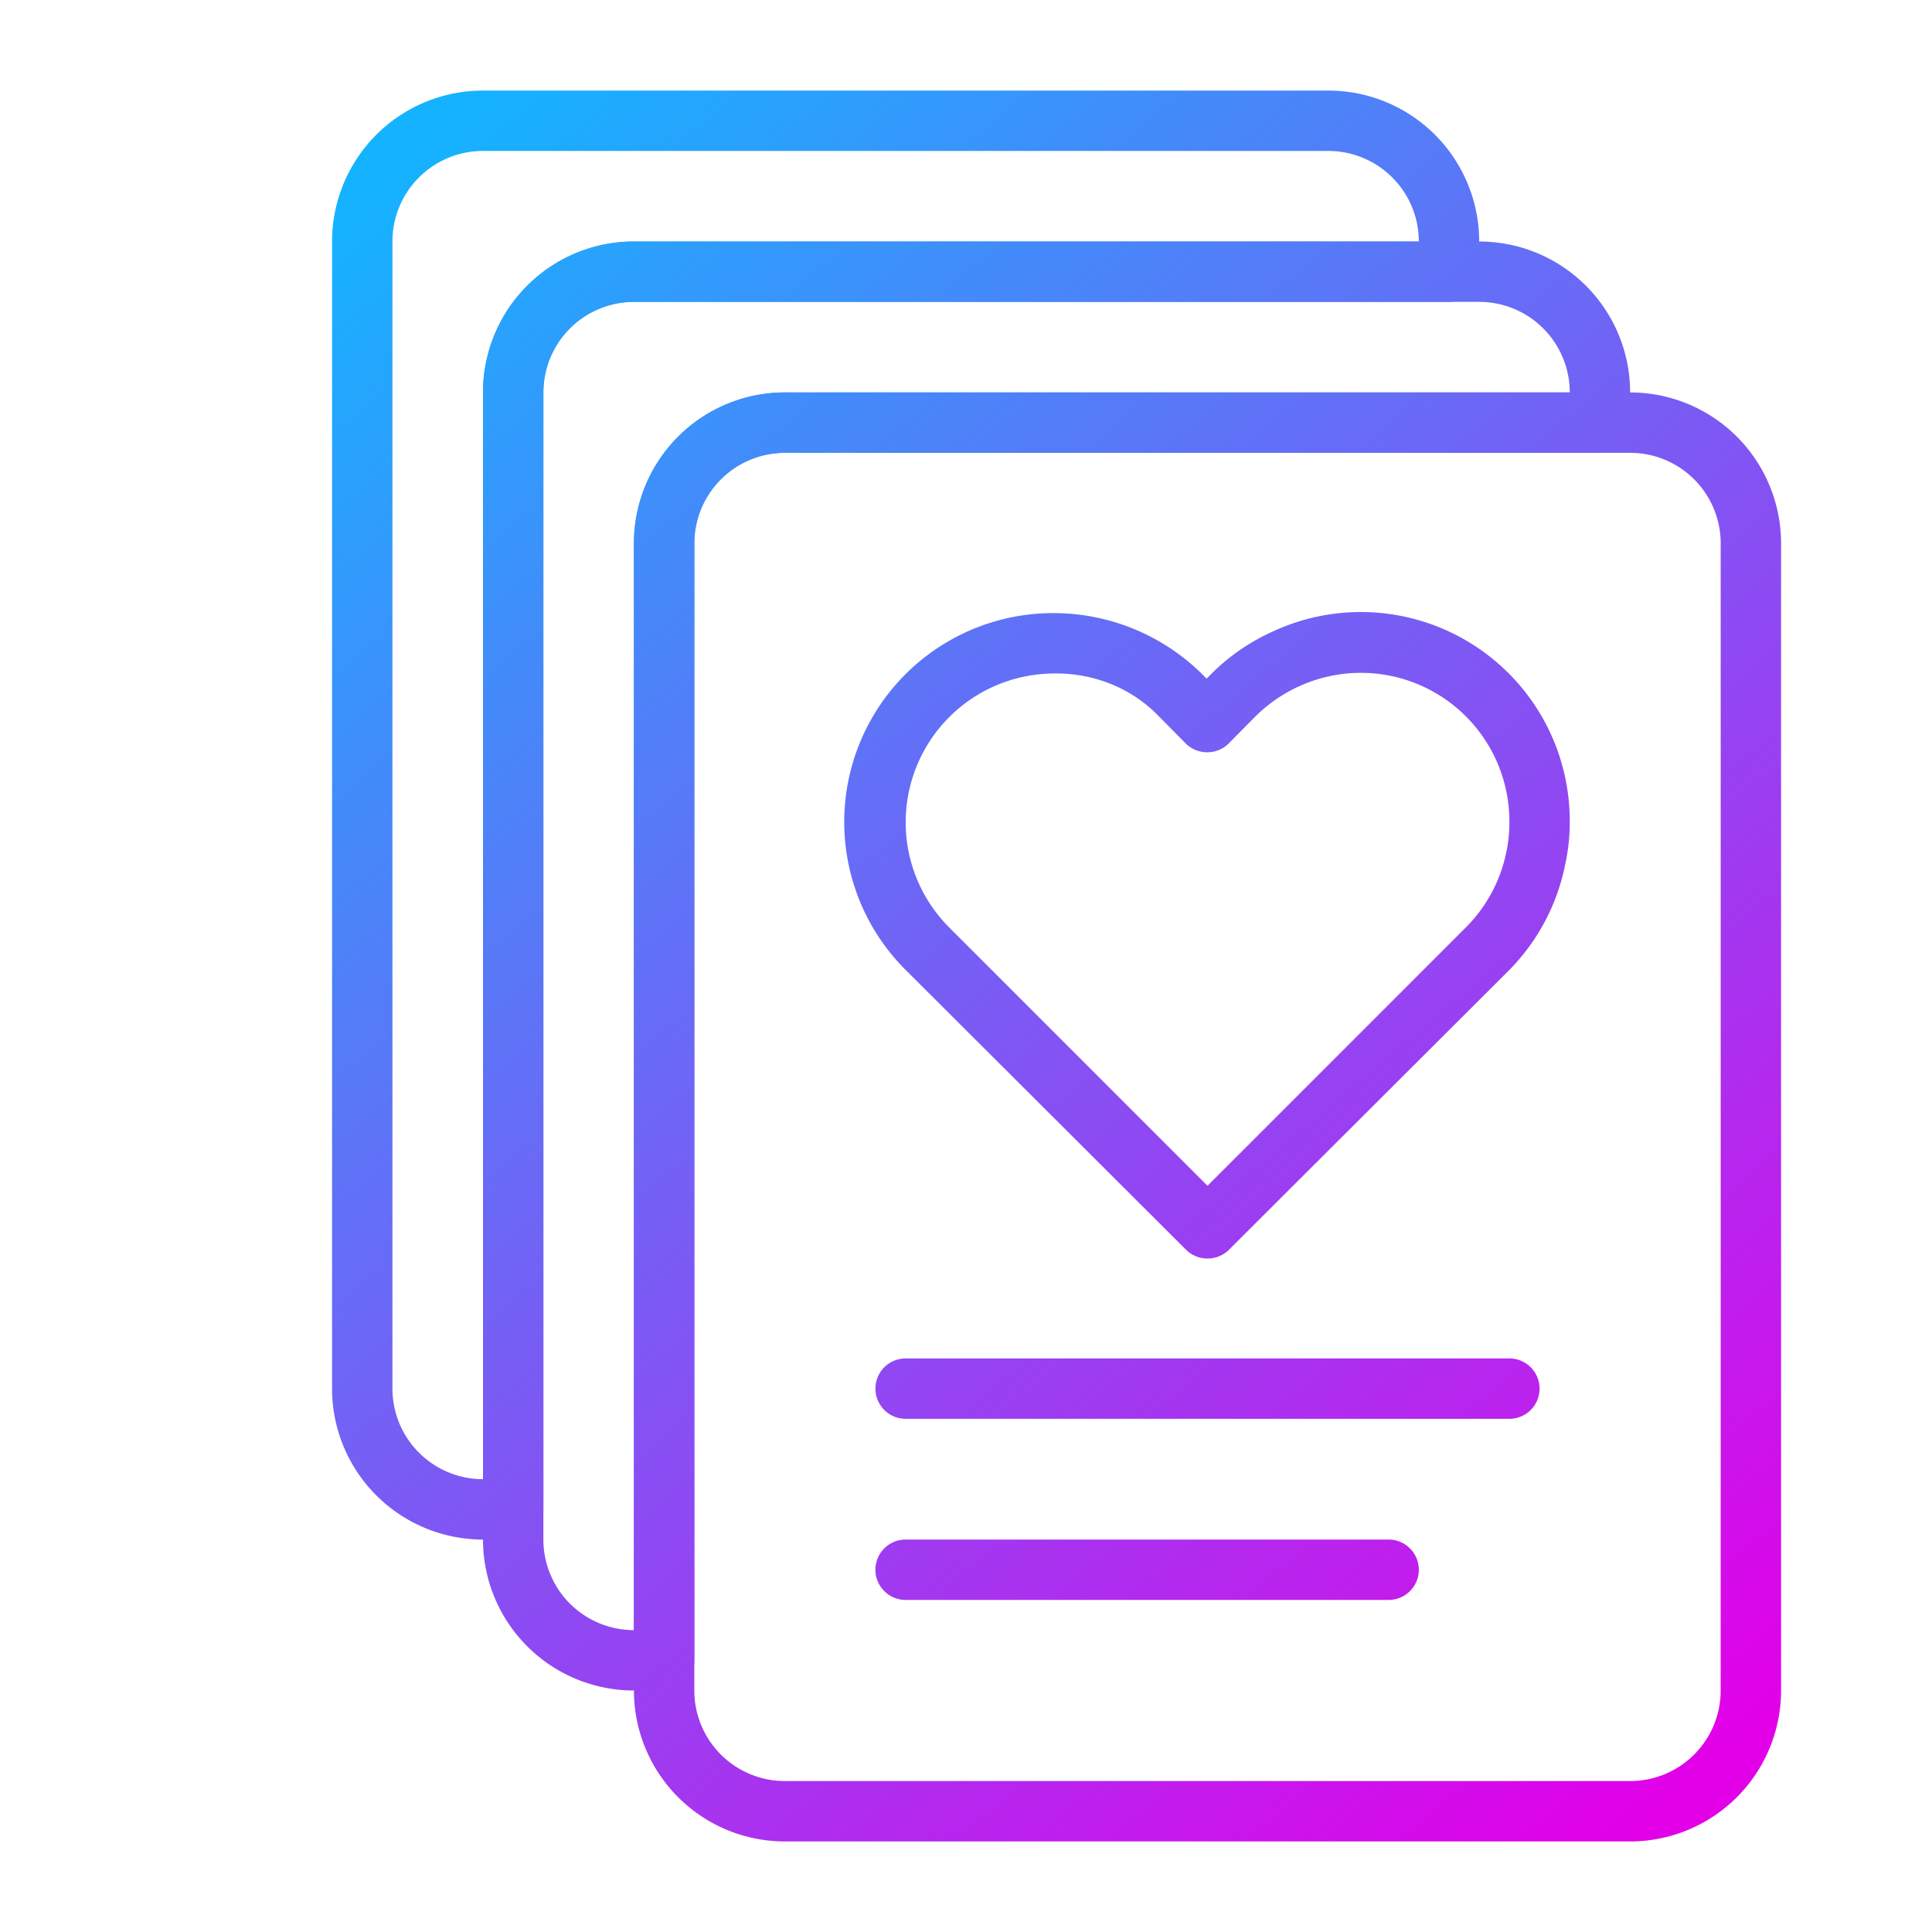 <svg xmlns="http://www.w3.org/2000/svg" xmlns:xlink="http://www.w3.org/1999/xlink" id="Layer_1" height="512" viewBox="0 0 64 64" width="512" data-name="Layer 1"><linearGradient id="linear-gradient" gradientUnits="userSpaceOnUse" x1="18.2" x2="62.2" y1="1.22" y2="53.72"><stop offset="0" stop-color="#15b3ff"></stop><stop offset="1" stop-color="#e200e9"></stop></linearGradient><linearGradient id="linear-gradient-2" x1="13.39" x2="57.39" xlink:href="#linear-gradient" y1="5.25" y2="57.75"></linearGradient><linearGradient id="linear-gradient-3" x1="12.92" x2="56.92" xlink:href="#linear-gradient" y1="5.65" y2="58.15"></linearGradient><linearGradient id="linear-gradient-4" x1="12.44" x2="56.44" xlink:href="#linear-gradient" y1="6.05" y2="58.55"></linearGradient><linearGradient id="linear-gradient-5" x1="8.96" x2="52.96" xlink:href="#linear-gradient" y1="8.97" y2="61.47"></linearGradient><linearGradient id="linear-gradient-6" x1="4.83" x2="48.83" xlink:href="#linear-gradient" y1="12.43" y2="64.93"></linearGradient><path d="m40 41.69a1 1 0 0 1 -.71-.29l-9.29-9.27a6.92 6.92 0 0 1 4.9-11.82 7 7 0 0 1 4.9 2l.17.17.17-.17a6.82 6.82 0 0 1 2-1.38 6.92 6.92 0 0 1 9.86 6.3 6.46 6.46 0 0 1 -.15 1.4 6.9 6.9 0 0 1 -1.85 3.5l-9.29 9.27a1 1 0 0 1 -.71.29zm-5.07-19.38a4.93 4.93 0 0 0 -3.49 8.41l8.56 8.56 8.56-8.56a4.9 4.9 0 0 0 1.34-2.5 4.62 4.62 0 0 0 .1-1 4.92 4.92 0 0 0 -7-4.47 5 5 0 0 0 -1.43 1l-.87.88a1 1 0 0 1 -.71.29 1 1 0 0 1 -.71-.29l-.88-.89a4.55 4.55 0 0 0 -1.41-1 4.81 4.81 0 0 0 -2.06-.43z" fill="url(#linear-gradient)"></path><path d="m54 61h-28a5 5 0 0 1 -5-5v-38a5 5 0 0 1 5-5h28a5 5 0 0 1 5 5v38a5 5 0 0 1 -5 5zm-28-46a3 3 0 0 0 -3 3v38a3 3 0 0 0 3 3h28a3 3 0 0 0 3-3v-38a3 3 0 0 0 -3-3z" fill="url(#linear-gradient-2)"></path><path d="m22 56h-1a5 5 0 0 1 -5-5v-38a5 5 0 0 1 5-5h28a5 5 0 0 1 5 5v1a1 1 0 0 1 -1 1h-27a3 3 0 0 0 -3 3v37a1 1 0 0 1 -1 1zm-1-46a3 3 0 0 0 -3 3v38a3 3 0 0 0 3 3v-36a5 5 0 0 1 5-5h26a3 3 0 0 0 -3-3z" fill="url(#linear-gradient-3)"></path><path d="m17 51h-1a5 5 0 0 1 -5-5v-38a5 5 0 0 1 5-5h28a5 5 0 0 1 5 5v1a1 1 0 0 1 -1 1h-27a3 3 0 0 0 -3 3v37a1 1 0 0 1 -1 1zm-1-46a3 3 0 0 0 -3 3v38a3 3 0 0 0 3 3v-36a5 5 0 0 1 5-5h26a3 3 0 0 0 -3-3z" fill="url(#linear-gradient-4)"></path><path d="m50 47h-20a1 1 0 0 1 0-2h20a1 1 0 0 1 0 2z" fill="url(#linear-gradient-5)"></path><path d="m46 53h-16a1 1 0 0 1 0-2h16a1 1 0 0 1 0 2z" fill="url(#linear-gradient-6)"></path></svg>